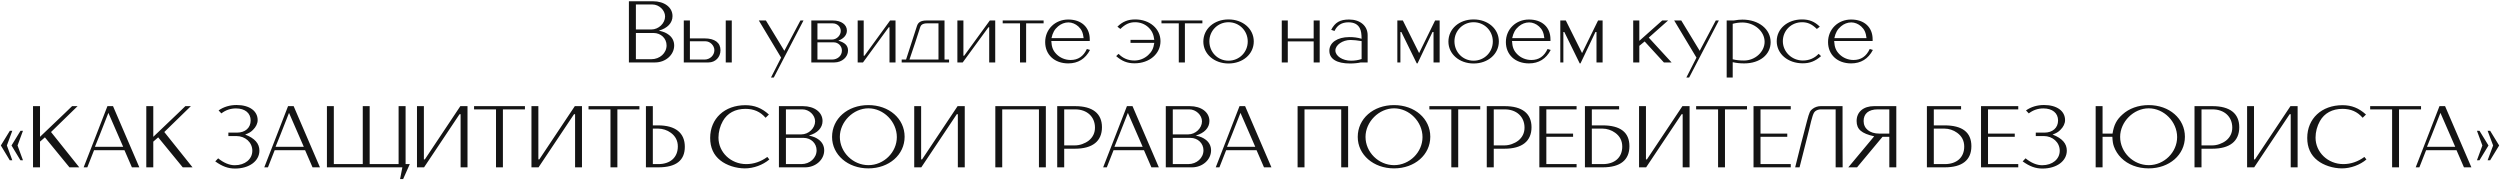 <?xml version="1.0" encoding="UTF-8"?> <svg xmlns="http://www.w3.org/2000/svg" width="1001" height="72" viewBox="0 0 1001 72" fill="none"><path d="M251.811 0.5H261.401C266.056 0.5 269.276 2.95 269.276 6.45C269.276 9.18 267.246 11.315 263.816 12.26C265.846 12.75 266.721 13.135 267.841 13.975C269.206 15.025 269.941 16.495 269.941 18.21C269.941 21.955 266.511 25 262.311 25H251.811V0.5ZM254.611 13.205V23.705H260.806C264.201 23.705 266.896 21.255 266.896 18.175C266.896 15.375 264.621 13.205 261.681 13.205H254.611ZM254.611 1.795V11.805H260.806C263.711 11.805 266.301 9.32 266.301 6.59C266.301 4.07 263.886 1.795 261.226 1.795H254.611ZM290.588 25V8.2H293.003V25H290.588ZM276.238 23.845H282.118C284.253 23.845 286.038 22.165 286.038 20.1C286.038 18.245 284.358 16.53 282.503 16.53H276.238V23.845ZM273.788 8.2H276.238V15.375H282.118C286.178 15.375 288.488 17.09 288.488 20.1C288.488 22.9 286.423 25 283.693 25H273.788V8.2ZM308.698 31.055L312.758 23.075L303.833 8.2H306.668L314.053 20.345L320.493 8.2H321.718L309.818 31.055H308.698ZM324.853 8.2H333.498C336.823 8.2 339.098 9.845 339.098 12.26C339.098 13.975 337.873 15.445 335.668 16.285C338.363 17.055 339.553 18.28 339.553 20.24C339.553 22.865 337.103 25 334.093 25H324.853V8.2ZM327.303 23.845H333.148C335.388 23.845 337.103 22.305 337.103 20.24C337.103 18.42 335.633 16.95 333.813 16.95H327.303V23.845ZM327.303 15.83H333.148C335.003 15.83 336.648 14.185 336.648 12.365C336.648 10.72 335.213 9.355 333.463 9.355H327.303V15.83ZM343.412 25V8.2H345.827V22.305H346.142L356.397 8.2H358.567V25H356.152V10.93H355.837L345.547 25H343.412ZM361.034 25V23.845H362.784L367.159 10.37C367.649 8.865 368.839 8.2 371.009 8.2H378.184V23.845H380.004V25H361.034ZM375.769 9.355H371.009C370.309 9.355 369.679 9.53 369.224 9.81C368.664 10.195 368.559 10.44 367.999 12.26C367.614 13.625 365.374 20.275 364.149 23.845H375.769V9.355ZM383.334 25V8.2H385.749V22.305H386.064L396.319 8.2H398.489V25H396.074V10.93H395.759L385.469 25H383.334ZM401.481 9.355V8.2H417.861V9.355H410.861V25H408.411V9.355H401.481ZM435.184 19.61L436.444 19.995C434.589 23.565 431.649 25.385 427.729 25.385C422.234 25.385 418.489 21.92 418.489 16.845C418.489 11.7 422.479 7.815 427.729 7.815C432.979 7.815 436.339 10.895 436.339 15.725V16.425H420.939C421.079 18.91 421.639 20.31 423.074 21.745C424.509 23.18 426.539 24.02 428.674 24.02C431.684 24.02 433.784 22.585 435.184 19.61ZM421.009 15.27H433.889C433.644 13.065 433.049 11.77 431.754 10.58C430.634 9.565 429.199 8.97 427.799 8.97C426.329 8.97 424.859 9.53 423.669 10.545C422.234 11.77 421.499 13.065 421.009 15.27ZM448.598 11.595L447.408 10.685C449.473 8.655 451.608 7.78 454.548 7.78C460.323 7.78 464.663 11.49 464.663 16.495C464.663 21.57 460.218 25.35 454.268 25.35C451.398 25.35 449.263 24.51 446.918 22.48C447.163 22.2 447.233 22.13 447.513 21.885C447.688 21.745 447.688 21.745 447.898 21.57C449.543 23.32 451.713 24.23 454.198 24.23C456.263 24.23 458.188 23.46 459.693 22.095C461.163 20.765 461.863 19.4 462.178 17.16H452.658V15.97H462.178C461.898 13.73 461.233 12.295 459.833 10.965C458.433 9.635 456.543 8.9 454.513 8.9C452.273 8.9 450.558 9.67 448.598 11.595ZM465.055 9.355V8.2H481.435V9.355H474.435V25H471.985V9.355H465.055ZM491.895 7.78C497.67 7.78 502.01 11.56 502.01 16.6C502.01 21.64 497.67 25.42 491.895 25.42C486.19 25.42 481.815 21.64 481.815 16.67C481.815 11.56 486.12 7.78 491.895 7.78ZM491.895 8.9C487.625 8.9 484.23 12.295 484.23 16.53C484.23 20.905 487.59 24.3 491.895 24.3C496.2 24.3 499.595 20.905 499.595 16.6C499.595 12.295 496.2 8.9 491.895 8.9ZM513.217 25V8.2H515.632V15.41H525.992V8.2H528.407V25H525.992V16.565H515.632V25H513.217ZM547.603 25H544.838C543.823 25.245 542.213 25.42 540.568 25.42C535.213 25.42 532.273 23.6 532.273 20.31C532.273 17.055 535.493 14.85 540.253 14.85C542.108 14.85 543.438 15.025 545.188 15.515C545.153 13.45 544.978 12.365 544.523 11.42C543.753 9.775 542.213 8.935 539.903 8.935C537.278 8.935 535.423 10.055 534.338 12.4C533.638 12.155 533.463 12.085 533.008 11.945C534.548 8.97 536.543 7.815 540.183 7.815C544.593 7.815 547.603 10.335 547.603 14.08V25ZM545.188 23.635V16.46C543.543 16.18 542.003 16.005 540.743 16.005C537.593 16.005 534.688 18 534.688 20.205C534.688 22.445 537.558 24.3 540.953 24.3C542.458 24.3 543.823 24.09 545.188 23.635ZM559.496 8.2H561.701L568.211 21.255L574.616 8.2H576.436V25H573.986V12.82H573.566L567.581 25.385H567.266L561.106 12.82H560.721V25H559.496V8.2ZM590.025 7.78C595.8 7.78 600.14 11.56 600.14 16.6C600.14 21.64 595.8 25.42 590.025 25.42C584.32 25.42 579.945 21.64 579.945 16.67C579.945 11.56 584.25 7.78 590.025 7.78ZM590.025 8.9C585.755 8.9 582.36 12.295 582.36 16.53C582.36 20.905 585.72 24.3 590.025 24.3C594.33 24.3 597.725 20.905 597.725 16.6C597.725 12.295 594.33 8.9 590.025 8.9ZM619.651 19.61L620.911 19.995C619.056 23.565 616.116 25.385 612.196 25.385C606.701 25.385 602.956 21.92 602.956 16.845C602.956 11.7 606.946 7.815 612.196 7.815C617.446 7.815 620.806 10.895 620.806 15.725V16.425H605.406C605.546 18.91 606.106 20.31 607.541 21.745C608.976 23.18 611.006 24.02 613.141 24.02C616.151 24.02 618.251 22.585 619.651 19.61ZM605.476 15.27H618.356C618.111 13.065 617.516 11.77 616.221 10.58C615.101 9.565 613.666 8.97 612.266 8.97C610.796 8.97 609.326 9.53 608.136 10.545C606.701 11.77 605.966 13.065 605.476 15.27ZM624.745 8.2H626.95L633.46 21.255L639.865 8.2H641.685V25H639.235V12.82H638.815L632.83 25.385H632.515L626.355 12.82H625.97V25H624.745V8.2ZM666.22 25L658.52 16.6L656.385 18.35V25H653.935V8.2H656.385V16.355C659.36 13.695 662.72 10.72 665.555 8.2H667.9L660.165 15.06C663.28 18.49 666.43 21.885 669.3 25H666.22ZM675.207 31.055L679.267 23.075L670.342 8.2H673.177L680.562 20.345L687.002 8.2H688.227L676.327 31.055H675.207ZM691.361 31.055V8.2H694.161C695.596 7.955 696.751 7.85 697.661 7.85C704.206 7.85 708.966 11.665 708.966 16.88C708.966 21.885 704.626 25.385 698.396 25.385C696.751 25.385 695.351 25.245 693.776 24.895V31.055H691.361ZM693.776 9.53V23.74C695.211 24.09 696.576 24.23 698.326 24.23C702.736 24.23 706.551 20.765 706.551 16.74C706.551 12.54 702.456 9.005 697.626 9.005C696.366 9.005 694.861 9.215 693.776 9.53ZM728.655 10.685L727.465 11.595C725.505 9.67 723.79 8.9 721.55 8.9C717.21 8.9 713.85 12.225 713.85 16.495C713.85 20.765 717.455 24.23 721.865 24.23C724.35 24.23 726.52 23.32 728.165 21.57C728.27 21.675 728.305 21.71 728.55 21.885C728.865 22.165 728.9 22.2 729.145 22.48C726.8 24.51 724.665 25.35 721.83 25.35C715.845 25.35 711.4 21.57 711.4 16.495C711.4 11.49 715.74 7.78 721.515 7.78C724.455 7.78 726.59 8.655 728.655 10.685ZM748.645 19.61L749.905 19.995C748.05 23.565 745.11 25.385 741.19 25.385C735.695 25.385 731.95 21.92 731.95 16.845C731.95 11.7 735.94 7.815 741.19 7.815C746.44 7.815 749.8 10.895 749.8 15.725V16.425H734.4C734.54 18.91 735.1 20.31 736.535 21.745C737.97 23.18 740 24.02 742.135 24.02C745.145 24.02 747.245 22.585 748.645 19.61ZM734.47 15.27H747.35C747.105 13.065 746.51 11.77 745.215 10.58C744.095 9.565 742.66 8.97 741.26 8.97C739.79 8.97 738.32 9.53 737.13 10.545C735.695 11.77 734.96 13.065 734.47 15.27ZM0.339 58.25L3.944 52.37H4.924L2.754 58.25L4.924 64.165H3.909L0.339 58.25ZM4.609 58.25L8.214 52.37H9.194L7.024 58.25L9.194 64.165H8.179L4.609 58.25ZM13.219 42.5H16.019V54.785C19.309 51.67 22.634 48.52 25.854 45.405L28.864 42.5H31.069L20.429 52.86L31.734 67H27.814L17.979 54.995L16.019 56.71V67H13.219V42.5ZM43.013 42.5H45.253L55.788 67H52.813L49.838 60.14H37.658L34.963 67H33.493C34.998 63.115 36.503 59.195 38.043 55.31C39.688 51.075 41.368 46.805 43.013 42.5ZM38.008 58.775H49.313L43.398 45.195C40.738 52.02 38.568 57.48 38.008 58.775ZM58.576 42.5H61.376V54.785C64.666 51.67 67.991 48.52 71.211 45.405L74.221 42.5H76.426L65.786 52.86L77.091 67H73.171L63.336 54.995L61.376 56.71V67H58.576V42.5ZM86.19 64.62L87.345 63.395C89.585 65.215 91.86 66.16 93.995 66.16C98.09 66.16 101.03 63.745 101.03 60.35C101.03 57.025 98.23 54.47 94.625 54.47H91.44V53.105H94.87C98.195 53.105 100.365 51.18 100.365 48.24C100.365 45.265 98.09 43.41 94.485 43.41C92.315 43.41 90.355 44.075 88.64 45.405L87.52 44.215C89.55 42.78 92.035 42.045 94.73 42.045C99.875 42.045 103.165 44.425 103.165 48.1C103.165 49.43 102.5 50.83 101.275 52.02C100.4 52.895 99.665 53.315 98.16 53.875C102.045 55.38 103.865 57.48 103.865 60.315C103.865 64.48 99.805 67.49 94.1 67.49C91.37 67.49 89.025 66.65 86.19 64.62ZM115.338 42.5H117.578L128.113 67H125.138L122.163 60.14H109.983L107.288 67H105.818C107.323 63.115 108.828 59.195 110.368 55.31C112.013 51.075 113.693 46.805 115.338 42.5ZM110.333 58.775H121.638L115.723 45.195C113.063 52.02 110.893 57.48 110.333 58.775ZM148.015 42.5V65.705H159.6V42.5H162.4V65.705H164.08L161.42 71.69H160.195L161.105 67H130.9V42.5H133.665V65.705H145.25V42.5H148.015ZM166.96 67V42.5H169.725V63.815H170.11L184.32 42.5H187.19V67H184.425V45.72H184.005C179.245 52.79 174.555 59.825 169.795 67H166.96ZM189.815 43.795V42.5H210.185V43.795H201.365V67H198.6V43.795H189.815ZM212.795 67V42.5H215.56V63.815H215.945L230.155 42.5H233.025V67H230.26V45.72H229.84C225.08 52.79 220.39 59.825 215.63 67H212.795ZM235.65 43.795V42.5H256.02V43.795H247.2V67H244.435V43.795H235.65ZM258.629 67V42.5H261.394V50.2H263.529C270.459 50.2 274.204 53.21 274.204 58.775C274.204 64.27 270.669 67 263.599 67H258.629ZM261.394 65.705H263.599C268.394 65.705 271.404 63.01 271.404 58.635C271.404 56.36 270.459 54.505 268.569 53.14C267.134 52.09 265.279 51.495 263.529 51.495H261.394V65.705ZM307.24 62.835L308.045 63.85C305.455 66.055 301.745 67.42 298.245 67.42C294.675 67.42 290.895 66.195 288.445 64.235C285.715 62.1 284.35 59.055 284.35 55.24C284.35 47.47 290.125 42.115 298.455 42.115C302.095 42.115 305.035 43.27 307.87 45.86L306.54 47.155C304.405 44.705 301.815 43.585 298.455 43.585C294.395 43.585 291.21 45.3 289.425 48.485C288.305 50.445 287.675 52.825 287.675 55.1C287.675 60.98 292.61 65.705 298.805 65.705C301.815 65.705 304.65 64.725 307.24 62.835ZM311.881 42.5H321.471C326.126 42.5 329.346 44.95 329.346 48.45C329.346 51.18 327.316 53.315 323.886 54.26C325.916 54.75 326.791 55.135 327.911 55.975C329.276 57.025 330.011 58.495 330.011 60.21C330.011 63.955 326.581 67 322.381 67H311.881V42.5ZM314.681 55.205V65.705H320.876C324.271 65.705 326.966 63.255 326.966 60.175C326.966 57.375 324.691 55.205 321.751 55.205H314.681ZM314.681 43.795V53.805H320.876C323.781 53.805 326.371 51.32 326.371 48.59C326.371 46.07 323.956 43.795 321.296 43.795H314.681ZM347.684 42.08C355.979 42.08 362.209 47.505 362.209 54.75C362.209 61.96 355.979 67.42 347.684 67.42C339.459 67.42 333.159 61.96 333.159 54.82C333.159 47.54 339.354 42.08 347.684 42.08ZM347.719 43.375C341.664 43.375 336.274 48.765 336.274 54.82C336.274 60.945 341.524 66.125 347.719 66.125C353.879 66.125 359.094 60.98 359.094 54.89C359.094 48.73 353.809 43.375 347.719 43.375ZM366.056 67V42.5H368.821V63.815H369.206L383.416 42.5H386.286V67H383.521V45.72H383.101C378.341 52.79 373.651 59.825 368.891 67H366.056ZM398.527 67V42.5H418.757V67H415.992V43.795H401.292V67H398.527ZM423.307 67V42.5H430.517C437.482 42.5 441.227 45.44 441.227 50.935C441.227 56.535 437.447 59.545 430.412 59.545H426.107V67H423.307ZM426.107 58.215H430.412C432.337 58.215 434.402 57.48 435.942 56.29C437.587 54.96 438.427 53.21 438.427 51.11C438.427 46.735 435.242 43.795 430.517 43.795H426.107V58.215ZM451.221 42.5H453.461L463.996 67H461.021L458.046 60.14H445.866L443.171 67H441.701C443.206 63.115 444.711 59.195 446.251 55.31C447.896 51.075 449.576 46.805 451.221 42.5ZM446.216 58.775H457.521L451.606 45.195C448.946 52.02 446.776 57.48 446.216 58.775ZM466.784 42.5H476.374C481.029 42.5 484.249 44.95 484.249 48.45C484.249 51.18 482.219 53.315 478.789 54.26C480.819 54.75 481.694 55.135 482.814 55.975C484.179 57.025 484.914 58.495 484.914 60.21C484.914 63.955 481.484 67 477.284 67H466.784V42.5ZM469.584 55.205V65.705H475.779C479.174 65.705 481.869 63.255 481.869 60.175C481.869 57.375 479.594 55.205 476.654 55.205H469.584ZM469.584 43.795V53.805H475.779C478.684 53.805 481.274 51.32 481.274 48.59C481.274 46.07 478.859 43.795 476.199 43.795H469.584ZM496.304 42.5H498.544L509.079 67H506.104L503.129 60.14H490.949L488.254 67H486.784C488.289 63.115 489.794 59.195 491.334 55.31C492.979 51.075 494.659 46.805 496.304 42.5ZM491.299 58.775H502.604L496.689 45.195C494.029 52.02 491.859 57.48 491.299 58.775ZM519.557 67V42.5H539.787V67H537.022V43.795H522.322V67H519.557ZM558.163 42.08C566.458 42.08 572.688 47.505 572.688 54.75C572.688 61.96 566.458 67.42 558.163 67.42C549.938 67.42 543.638 61.96 543.638 54.82C543.638 47.54 549.833 42.08 558.163 42.08ZM558.198 43.375C552.143 43.375 546.753 48.765 546.753 54.82C546.753 60.945 552.003 66.125 558.198 66.125C564.358 66.125 569.573 60.98 569.573 54.89C569.573 48.73 564.288 43.375 558.198 43.375ZM572.32 43.795V42.5H592.69V43.795H583.87V67H581.105V43.795H572.32ZM595.299 67V42.5H602.509C609.474 42.5 613.219 45.44 613.219 50.935C613.219 56.535 609.439 59.545 602.404 59.545H598.099V67H595.299ZM598.099 58.215H602.404C604.329 58.215 606.394 57.48 607.934 56.29C609.579 54.96 610.419 53.21 610.419 51.11C610.419 46.735 607.234 43.795 602.509 43.795H598.099V58.215ZM616.354 42.5H631.264V43.795H619.154V53.49H629.864V54.785H619.154V65.705H631.264V67H616.354V42.5ZM634.606 67V42.5H648.291V43.795H637.371V50.2H641.676C648.816 50.2 652.421 53 652.421 58.53C652.421 64.095 648.746 67 641.781 67H634.606ZM637.371 65.705H641.781C646.576 65.705 649.551 63.01 649.551 58.705C649.551 56.395 648.606 54.505 646.681 53.14C645.246 52.09 643.391 51.495 641.676 51.495H637.371V65.705ZM656.276 67V42.5H659.041V63.815H659.426L673.636 42.5H676.506V67H673.741V45.72H673.321C668.561 52.79 663.871 59.825 659.111 67H656.276ZM679.131 43.795V42.5H699.501V43.795H690.681V67H687.916V43.795H679.131ZM702.111 42.5H717.021V43.795H704.911V53.49H715.621V54.785H704.911V65.705H717.021V67H702.111V42.5ZM737.793 67H734.993V43.795H729.008C728.238 43.795 727.398 44.075 726.838 44.53C726.068 45.125 725.613 46.49 724.353 51.95C724.213 52.58 723.548 55.17 722.603 58.88C721.938 61.47 721.203 64.375 720.538 67H718.788C720.713 59.195 721.483 56.185 723.513 48.485C724.493 44.81 724.738 44.32 725.858 43.515C726.698 42.885 727.888 42.5 728.938 42.5H737.758V48.52V55.695C737.758 63.815 737.758 64.935 737.793 67ZM756.48 53.49V43.795H751.825C748.22 43.795 746.19 45.475 746.19 48.45C746.19 51.495 748.64 53.49 752.455 53.49H756.48ZM743.565 67H740.065C743.425 63.01 747.205 58.495 750.425 54.575C745.35 53.455 743.39 51.775 743.39 48.45C743.39 44.81 746.12 42.5 750.355 42.5H759.28V67H756.48V54.785H753.75L743.565 67ZM771.53 67V42.5H785.215V43.795H774.295V50.2H778.6C785.74 50.2 789.345 53 789.345 58.53C789.345 64.095 785.67 67 778.705 67H771.53ZM774.295 65.705H778.705C783.5 65.705 786.475 63.01 786.475 58.705C786.475 56.395 785.53 54.505 783.605 53.14C782.17 52.09 780.315 51.495 778.6 51.495H774.295V65.705ZM793.2 42.5H808.11V43.795H796V53.49H806.71V54.785H796V65.705H808.11V67H793.2V42.5ZM809.877 64.62L811.032 63.395C813.272 65.215 815.547 66.16 817.682 66.16C821.777 66.16 824.717 63.745 824.717 60.35C824.717 57.025 821.917 54.47 818.312 54.47H815.127V53.105H818.557C821.882 53.105 824.052 51.18 824.052 48.24C824.052 45.265 821.777 43.41 818.172 43.41C816.002 43.41 814.042 44.075 812.327 45.405L811.207 44.215C813.237 42.78 815.722 42.045 818.417 42.045C823.562 42.045 826.852 44.425 826.852 48.1C826.852 49.43 826.187 50.83 824.962 52.02C824.087 52.895 823.352 53.315 821.847 53.875C825.732 55.38 827.552 57.48 827.552 60.315C827.552 64.48 823.492 67.49 817.787 67.49C815.057 67.49 812.712 66.65 809.877 64.62ZM841.868 42.5V53.49H845.858C846.418 49.99 847.503 47.925 849.813 45.86C852.473 43.41 856.218 42.08 860.313 42.08C868.608 42.08 874.838 47.505 874.838 54.75C874.838 61.995 868.608 67.42 860.313 67.42C855.938 67.42 852.018 65.915 849.323 63.22C848.028 61.925 847.013 60.315 846.418 58.67C846.033 57.585 845.893 56.71 845.788 54.785H841.868V67H839.103V42.5H841.868ZM860.348 43.375C854.293 43.375 848.903 48.765 848.903 54.82C848.903 60.945 854.153 66.125 860.348 66.125C866.508 66.125 871.723 60.98 871.723 54.89C871.723 48.73 866.438 43.375 860.348 43.375ZM878.683 67V42.5H885.893C892.858 42.5 896.603 45.44 896.603 50.935C896.603 56.535 892.823 59.545 885.788 59.545H881.483V67H878.683ZM881.483 58.215H885.788C887.713 58.215 889.778 57.48 891.318 56.29C892.963 54.96 893.803 53.21 893.803 51.11C893.803 46.735 890.618 43.795 885.893 43.795H881.483V58.215ZM899.738 67V42.5H902.503V63.815H902.888L917.098 42.5H919.968V67H917.203V45.72H916.783C912.023 52.79 907.333 59.825 902.573 67H899.738ZM946.708 62.835L947.513 63.85C944.923 66.055 941.213 67.42 937.713 67.42C934.143 67.42 930.363 66.195 927.913 64.235C925.183 62.1 923.818 59.055 923.818 55.24C923.818 47.47 929.593 42.115 937.923 42.115C941.563 42.115 944.503 43.27 947.338 45.86L946.008 47.155C943.873 44.705 941.283 43.585 937.923 43.585C933.863 43.585 930.678 45.3 928.893 48.485C927.773 50.445 927.143 52.825 927.143 55.1C927.143 60.98 932.078 65.705 938.273 65.705C941.283 65.705 944.118 64.725 946.708 62.835ZM949.014 43.795V42.5H969.384V43.795H960.564V67H957.799V43.795H949.014ZM976.768 42.5H979.008L989.543 67H986.568L983.593 60.14H971.413L968.718 67H967.248C968.753 63.115 970.258 59.195 971.798 55.31C973.443 51.075 975.123 46.805 976.768 42.5ZM971.763 58.775H983.068L977.153 45.195C974.493 52.02 972.323 57.48 971.763 58.775ZM997.056 52.37L1000.66 58.25L997.056 64.165H996.041L998.246 58.25L996.041 52.37H997.056ZM992.786 52.37L996.391 58.25L992.786 64.165H991.771L993.941 58.25L991.771 52.37H992.786Z" fill="#141414"></path></svg> 